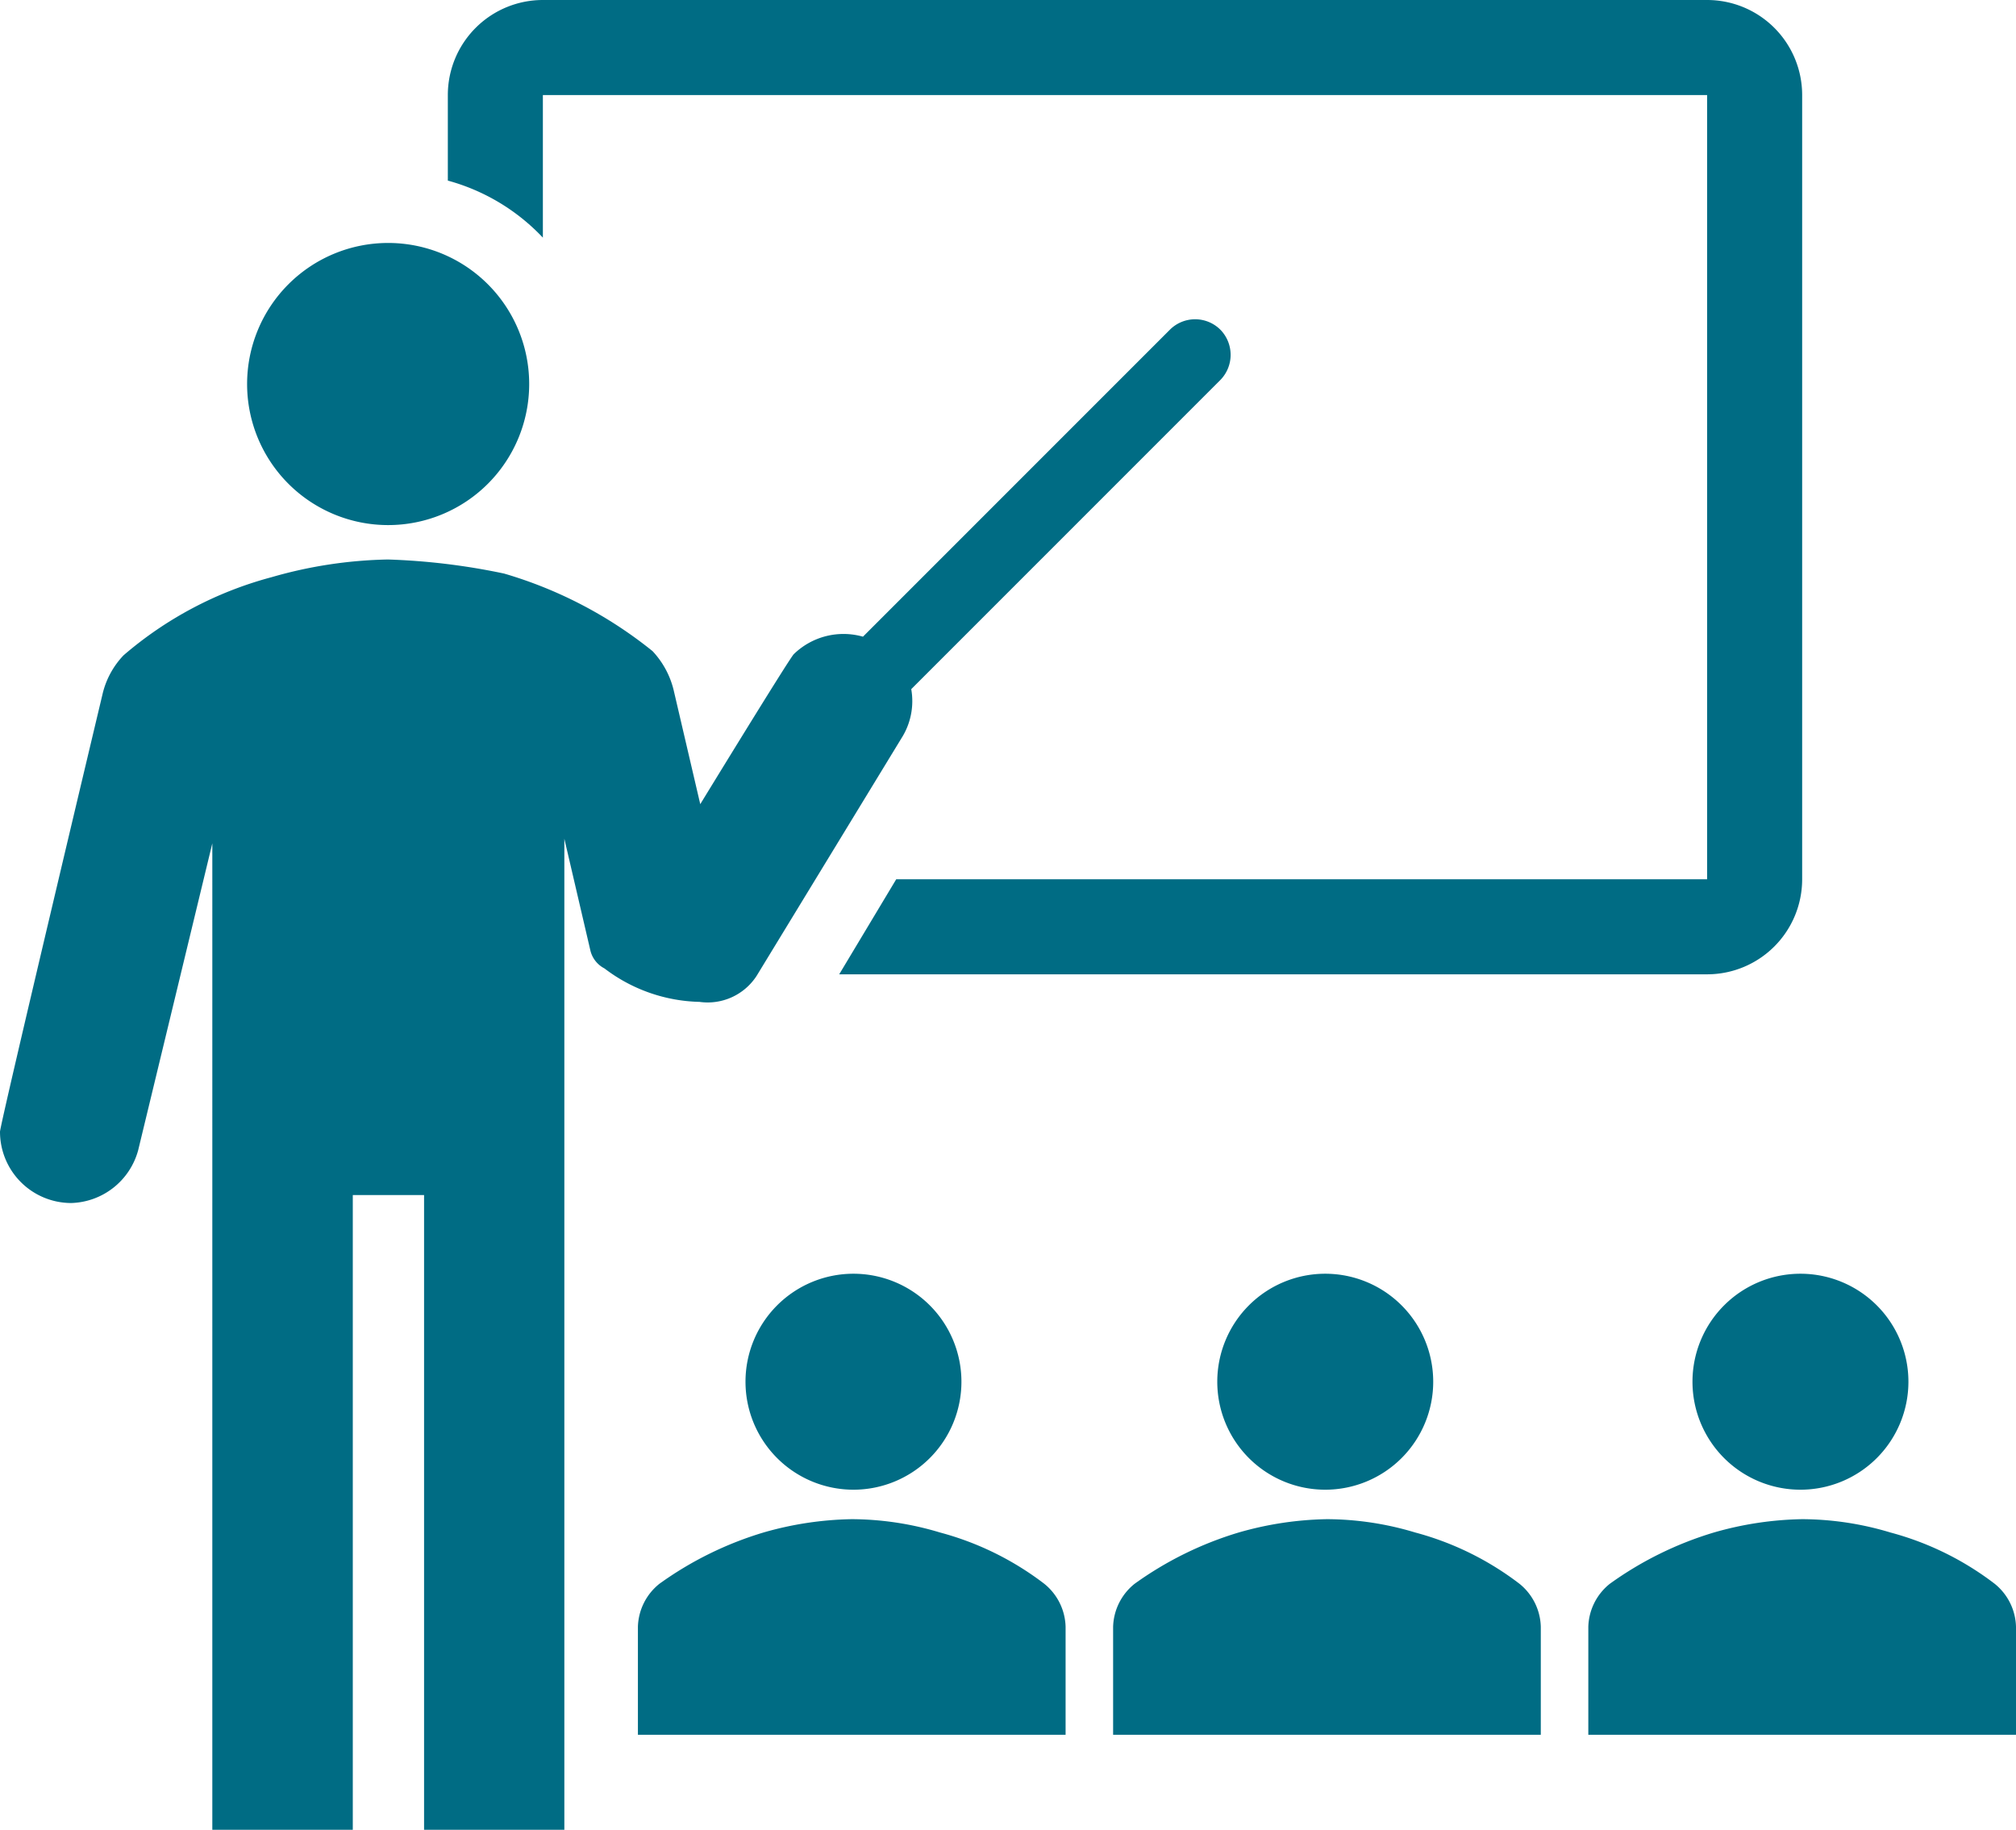 <svg xmlns="http://www.w3.org/2000/svg" id="Capa_1" data-name="Capa 1" viewBox="0 0 106.06 96.25"><defs><style>.cls-1{fill:#006c84;}</style></defs><path class="cls-1" d="M50.58,72.68A5.68,5.68,0,1,1,44.9,67,5.68,5.68,0,0,1,50.58,72.68Zm5.48,18.57V85.57a3,3,0,0,0-1.12-2.26,15.65,15.65,0,0,0-5.49-2.7,16.2,16.2,0,0,0-4.64-.7,17.79,17.79,0,0,0-4.64.7,18.43,18.43,0,0,0-5.48,2.7,3,3,0,0,0-1.13,2.26v5.68ZM69.73,67a5.68,5.68,0,1,0,5.67,5.68A5.68,5.68,0,0,0,69.73,67ZM81.06,91.25V85.57a3,3,0,0,0-1.12-2.26,15.65,15.65,0,0,0-5.49-2.7,16.2,16.2,0,0,0-4.64-.7,17.79,17.79,0,0,0-4.64.7,18.43,18.43,0,0,0-5.48,2.7,3,3,0,0,0-1.13,2.26v5.68ZM94.73,67a5.68,5.68,0,1,0,5.67,5.68A5.68,5.68,0,0,0,94.73,67Zm11.33,24.25V85.57a3,3,0,0,0-1.12-2.26,15.65,15.65,0,0,0-5.49-2.7,16.2,16.2,0,0,0-4.64-.7,17.79,17.79,0,0,0-4.64.7,18.43,18.43,0,0,0-5.48,2.7,3,3,0,0,0-1.13,2.26v5.68ZM20.41,12.78a7.42,7.42,0,1,0,7.43,7.42A7.42,7.42,0,0,0,20.41,12.78ZM64.2,17.34a1.88,1.88,0,0,0-2.65,0L45.4,33.49a3.75,3.75,0,0,0-3.64.92c-.26.27-4.92,7.89-4.92,7.89l-1.4-6a4.57,4.57,0,0,0-1.11-2.05,22.47,22.47,0,0,0-7.81-4.08,34.81,34.81,0,0,0-6.11-.74,23.5,23.5,0,0,0-6.12.93A19.7,19.7,0,0,0,6.5,34.47a4.42,4.42,0,0,0-1.11,2.06S0,59.15,0,59.53a3.75,3.75,0,0,0,3.75,3.75A3.76,3.76,0,0,0,7.27,60.5l3.9-16.14V96.25h7.39V62.86h3.75V96.25h7.38V44.12L31.06,50a1.44,1.44,0,0,0,.74.94,8.55,8.55,0,0,0,5,1.76,3.07,3.07,0,0,0,3-1.36l7.62-12.5a3.63,3.63,0,0,0,.52-2.59L64.19,20A1.89,1.89,0,0,0,64.2,17.34ZM89.81,0H28.56a5,5,0,0,0-5,5V9.5a10.77,10.77,0,0,1,5,3V5H89.81V46.25H47.15l-3,5H89.81a5,5,0,0,0,5-5V5A5,5,0,0,0,89.81,0Z"></path></svg>